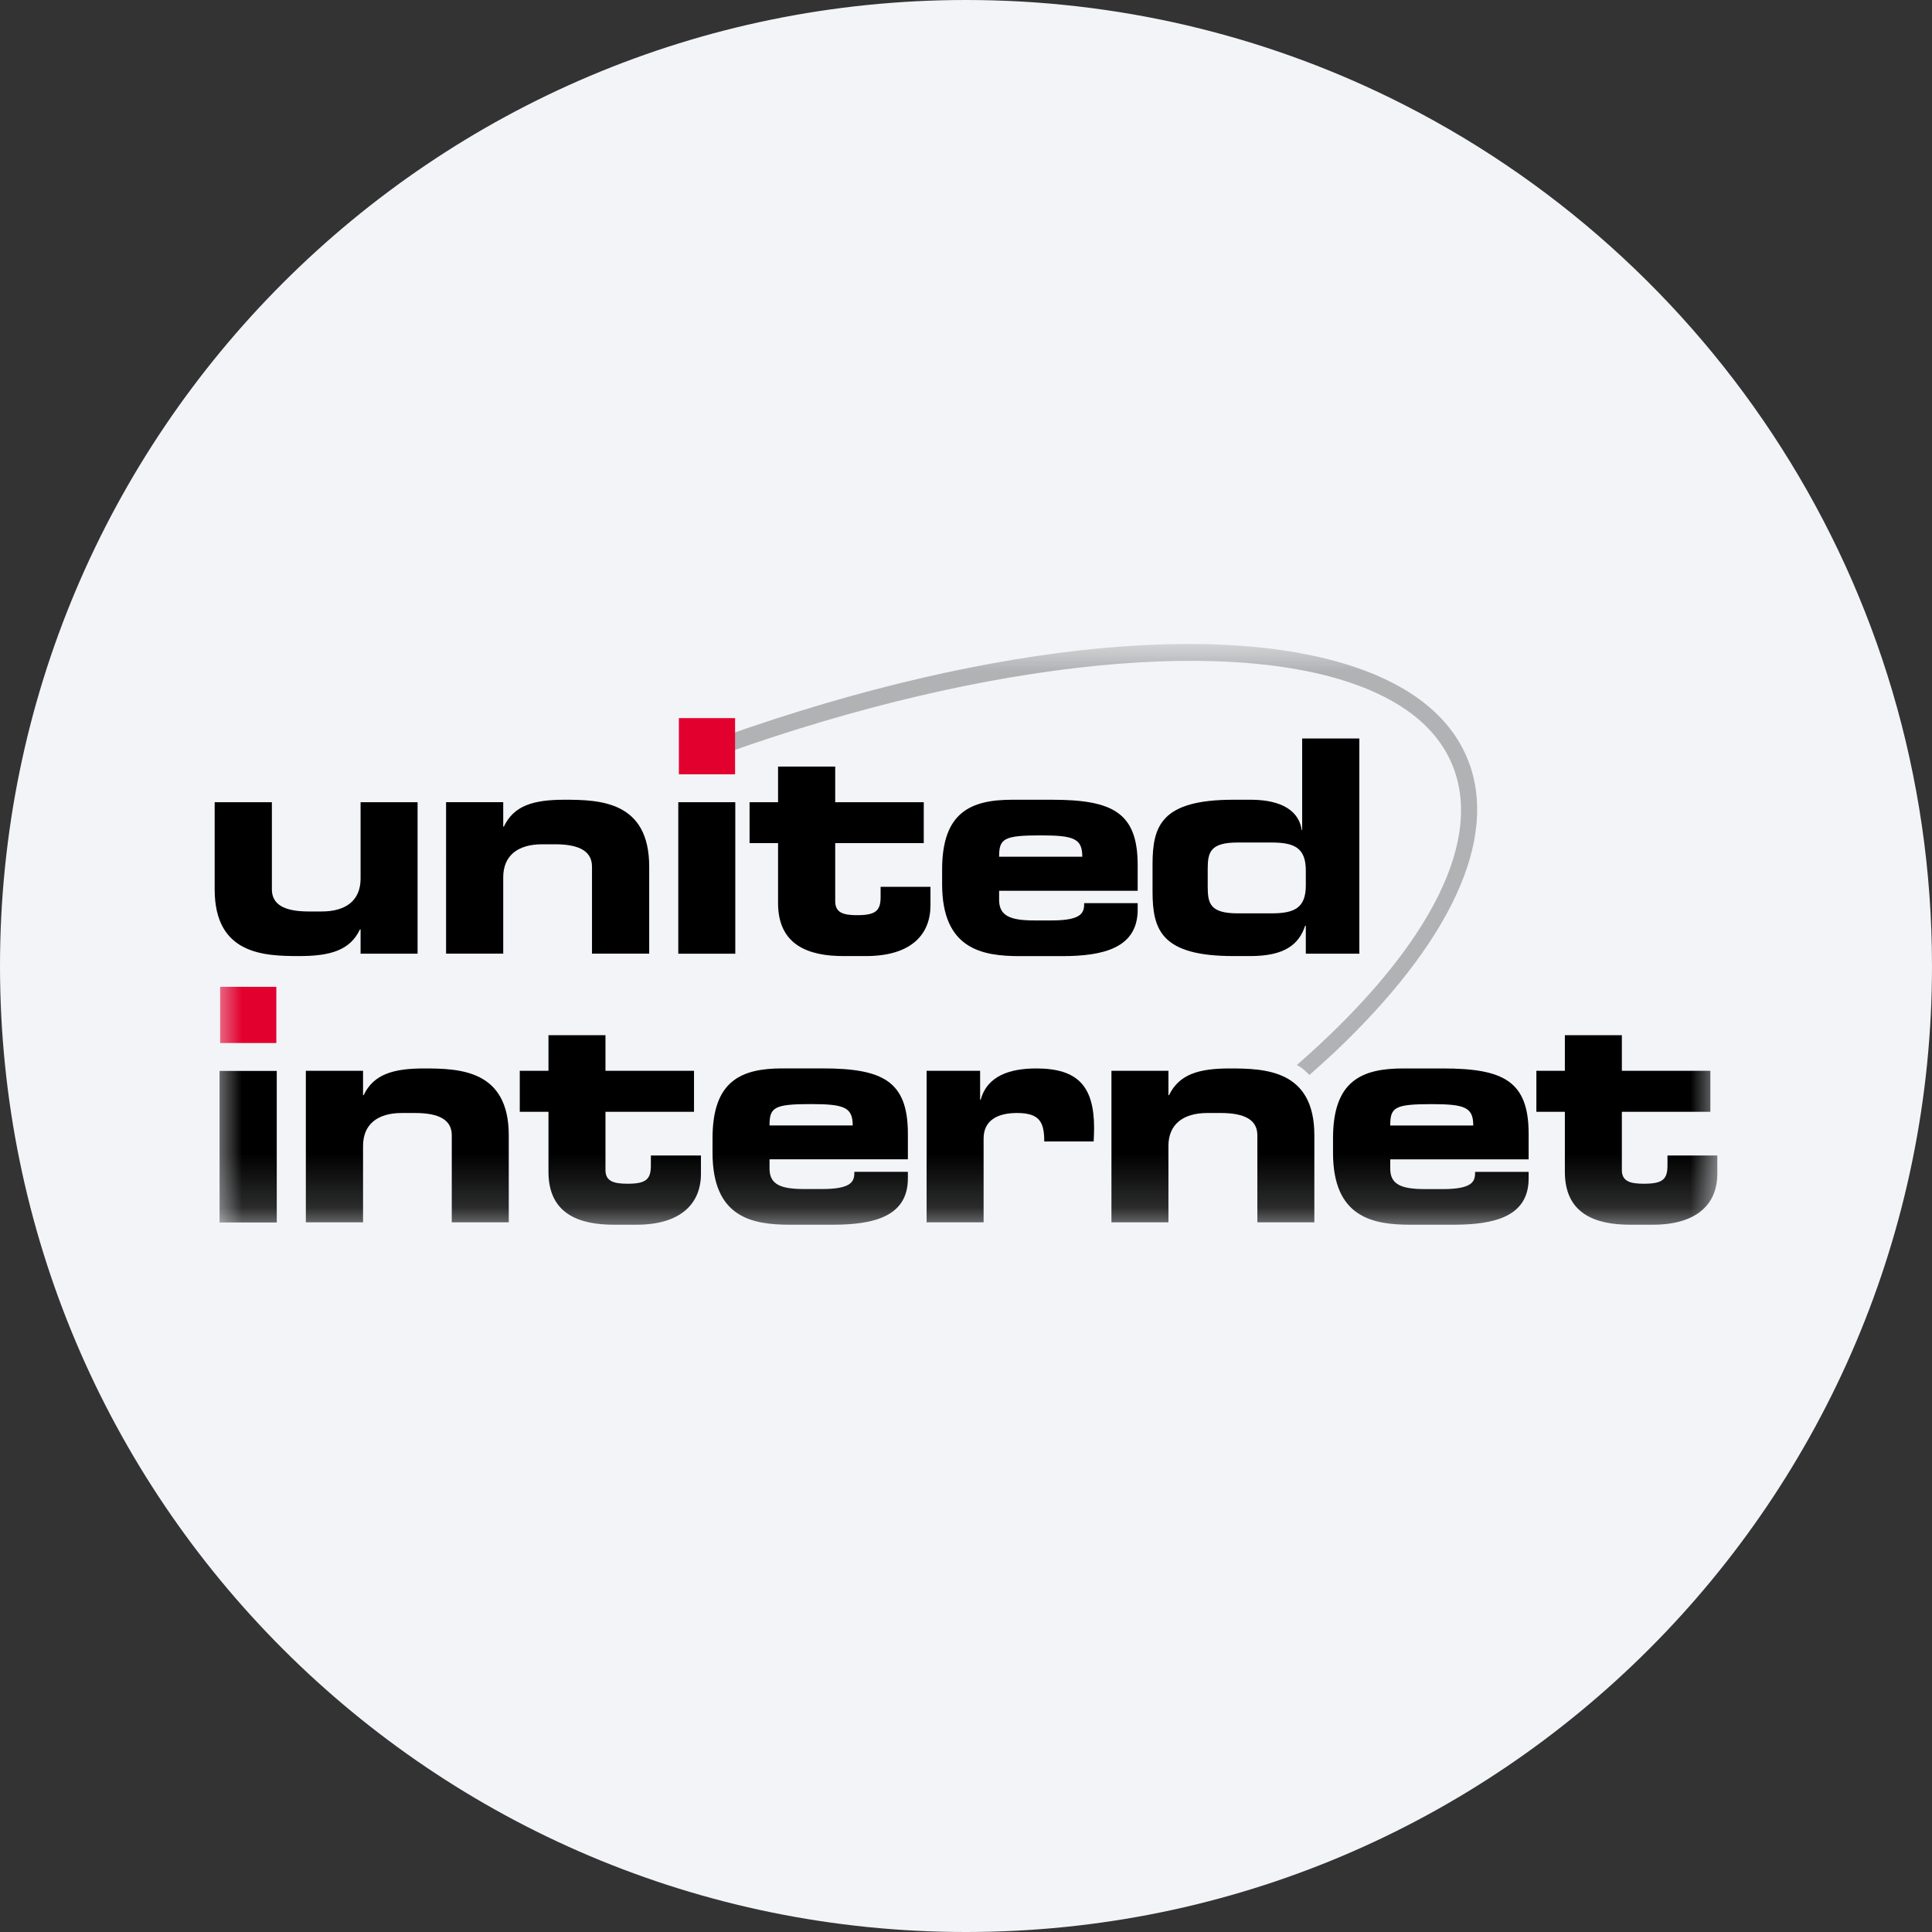 <svg height="36" viewBox="0 0 36 36" width="36" xmlns="http://www.w3.org/2000/svg" xmlns:xlink="http://www.w3.org/1999/xlink"><rect x="0" y="0" width="36" height="36" fill="#333333" stroke="none"/><mask id="a" fill="#fff"><path d="m0 10.821h28v-10.821h-28z" fill="#fff" fill-rule="evenodd"/></mask><g fill="none" fill-rule="evenodd"><path d="m18 0c2.837 0 5.52.656 7.907 1.825 5.977 2.927 10.093 9.071 10.093 16.175 0 9.942-8.058 18-18 18-9.941 0-18-8.057-18-18 0-9.941 8.059-18 18-18z" fill="#f2f4f7" fill-rule="nonzero"/><g transform="translate(4 12)"><g fill="#000"><path d="m3.781 5.771h-1.062v-.454h-.011c-.186.393-.558.498-1.13.498-.656 0-1.578-.027-1.578-1.244v-1.623h1.066v1.623c0 .277.22.413.686.413h.243c.455 0 .724-.208.724-.614v-1.422h1.062z"/><path d="m4.312 2.947h1.065v.455h.012c.186-.394.557-.5 1.13-.5.656 0 1.578.026 1.578 1.247v1.621h-1.066v-1.621c0-.277-.22-.417-.686-.417h-.243c-.455 0-.725.213-.725.614v1.424h-1.065z"/><path d="m8.639 5.771h1.062v-2.823h-1.062z" mask="url(#a)"/><path d="m10.498 3.71h-.531v-.762h.531v-.664h1.065v.664h1.65v.762h-1.65v1.084c0 .213.152.259.406.259.345 0 .44-.08.44-.338v-.19h.929v.346c0 .535-.352.944-1.202.944h-.421c-.652 0-1.217-.205-1.217-.986z" mask="url(#a)"/><path d="m15.394 3.566c.618 0 .773.061.773.398h-1.55c0-.337.083-.398.777-.398zm1.805 1.032v-.478c0-.979-.466-1.218-1.597-1.218h-.739c-.778 0-1.308.235-1.308 1.301v.273c0 1.207.743 1.34 1.444 1.34h.797c.77 0 1.403-.156 1.403-.866v-.121h-.997c0 .167-.027.322-.603.322h-.327c-.443 0-.655-.083-.655-.383v-.17z" mask="url(#a)"/><path d="m20.332 4.499c0 .425-.22.52-.641.52h-.626c-.512 0-.561-.179-.561-.494v-.334c0-.314.049-.492.561-.492h.626c.421 0 .641.094.641.523zm-.068-2.738v1.706h-.008c-.069-.444-.516-.565-.952-.565h-.319c-1.342 0-1.509.482-1.509 1.202v.509c0 .72.167 1.202 1.509 1.202h.311c.641 0 .907-.215 1.024-.566h.012v.522h.997v-4.01z" mask="url(#a)"/><path d="m1.699 7.953h1.066v.454h.011c.186-.393.558-.498 1.127-.498.659 0 1.577.027 1.577 1.245v1.622h-1.062v-1.622c0-.277-.219-.415-.686-.415h-.243c-.455 0-.724.211-.724.614v1.423h-1.066z" mask="url(#a)"/><path d="m6.22 8.717h-.535v-.764h.535v-.664h1.062v.664h1.65v.764h-1.65v1.085c0 .211.156.255.41.255.341 0 .436-.077.436-.338v-.188h.933v.343c0 .537-.357.947-1.202.947h-.421c-.653 0-1.218-.205-1.218-.985z" mask="url(#a)"/><path d="m11.112 8.573c.622 0 .777.061.777.398h-1.55c0-.337.083-.398.773-.398zm1.805 1.029v-.476c0-.98-.466-1.218-1.593-1.218h-.743c-.774 0-1.304.233-1.304 1.302v.271c0 1.207.739 1.34 1.444 1.34h.797c.77 0 1.399-.156 1.399-.864v-.122h-.997c0 .166-.027.321-.603.321h-.327c-.443 0-.651-.083-.651-.382v-.172z" mask="url(#a)"/><path d="m13.266 7.953h.997v.537h.012c.121-.449.553-.581 1.035-.581.774 0 1.077.332 1.077 1.112 0 .072-.004.15-.008.249h-.921c0-.359-.084-.531-.508-.531-.364 0-.622.138-.622.476v1.561h-1.062z" mask="url(#a)"/><path d="m16.71 7.953h1.062v.454h.011c.19-.393.562-.498 1.131-.498.659 0 1.577.027 1.577 1.245v1.622h-1.062v-1.622c0-.277-.219-.415-.686-.415h-.243c-.455 0-.728.211-.728.614v1.423h-1.062z" mask="url(#a)"/><path d="m21.905 8.972c0-.338.08-.398.773-.398.619 0 .774.06.774.398zm2.579.631v-.476c0-.98-.467-1.218-1.597-1.218h-.739c-.778 0-1.309.232-1.309 1.301v.271c0 1.207.744 1.34 1.445 1.34h.797c.773 0 1.403-.155 1.403-.864v-.121h-.997c0 .166-.027.321-.603.321h-.327c-.444 0-.652-.083-.652-.382v-.172z" mask="url(#a)"/><path d="m25.159 8.717h-.531v-.764h.531v-.664h1.062v.664h1.649v.764h-1.649v1.085c0 .211.155.255.41.255.344 0 .44-.077.44-.338v-.188h.929v.343c0 .537-.353.947-1.203.947h-.421c-.652 0-1.217-.205-1.217-.985z" mask="url(#a)"/><path d="m.091 10.779h1.066v-2.824h-1.066z" mask="url(#a)"/></g><path d="m.102 7.435h1.047v-1.047h-1.047z" fill="#e2002f" mask="url(#a)"/><path d="m23.361 2.181c-.265-.687-.842-1.225-1.71-1.597-2.538-1.084-7.168-.633-12.125 1.123v.326c4.874-1.737 9.561-2.215 12.003-1.172.793.338 1.312.82 1.548 1.43.58 1.491-.588 3.526-2.913 5.555.053.025.106.061.152.105.023.022.053.049.083.08.148-.132.304-.27.444-.401 2.188-2.063 3.08-3.996 2.518-5.449" fill="#b1b2b4" mask="url(#a)"/><path d="m8.65 2.428h1.047v-1.047h-1.047z" fill="#e2002f" mask="url(#a)"/></g></g></svg>